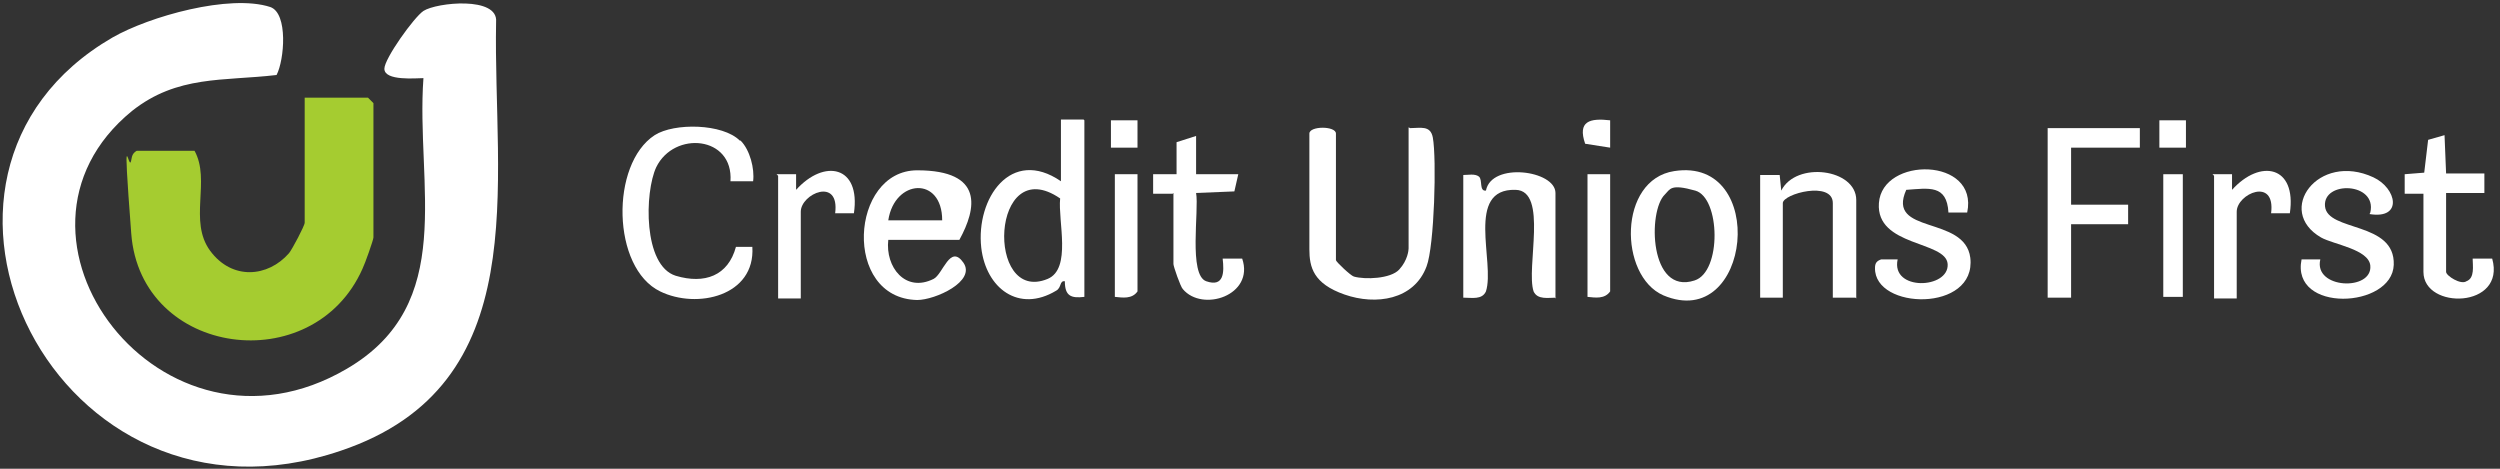 <?xml version="1.0" encoding="UTF-8"?>
<svg id="Layer_1" xmlns="http://www.w3.org/2000/svg" version="1.1" viewBox="0 0 320 60">
  <rect x="0" y="0" width="320" height="60" fill="#333333" stroke="none"/>
  <!-- Generator: Adobe Illustrator 29.2.1, SVG Export Plug-In . SVG Version: 2.1.0 Build 116)  -->
  <defs>
    <style>
      .st0 {
        fill: #fff;
      }

      .st1 {
        fill: #a5cc30;
      }
    </style>
  </defs>
  <path class="st0" d="M54.2,10c-.9,0-5,.4-5-1.2,0-1.3,3.8-6.6,5-7.4,1.7-1.1,9.6-1.9,9.3,1.4-.4,20.8,5.1,46.5-19.9,54.9C7.1,70.1-16,22.4,14.4,4.8,19.1,2.1,29.4-.8,34.6.9c2.3.8,1.8,6.8.8,8.7-6.8.8-12.7,0-18.5,4.6-19.5,15.9,3.8,46.9,27.5,33,14.2-8.3,8.8-23.5,9.8-37.2Z"/>
  <path class="st1" d="M39,12.5h8.1l.7.7v17.2c0,.3-1.1,3.4-1.4,4-6.3,14.2-28.4,11.3-29.6-4.5s-.3-7.5,0-9.4c.1-.6.2-.9.7-1.2h7.4c2.1,3.8-.8,9,2,12.8s7.4,3.4,10.1.3c.4-.5,2-3.5,2-3.9v-16Z"/>
  <path class="st0" d="M180.5,16.4c1.3,0,2.6-.4,2.9,1.2.5,2.7.2,13.9-.8,16.5-1.6,4.3-6.5,5-10.5,3.6s-4.5-3.5-4.5-5.8v-14.8c0-1,3.4-1,3.4,0v16.2c0,.2,1.9,2,2.3,2.1,1.4.4,4.7.3,5.8-.9s1.2-2.5,1.2-2.7v-15.5Z"/>
  <path class="st0" d="M138.8,15.4v22.6c-1.7.2-2.5-.1-2.5-2-.7-.1-.4.8-1.1,1.2-4.8,2.9-9-.3-9.6-5.5-.7-6.3,3.8-12.9,10.2-8.5v-7.9h2.9ZM135.7,25.4c-8.9-6.1-9.6,13.6-1.6,10.3,3.1-1.3,1.3-7.4,1.6-10.3Z"/>
  <path class="st0" d="M94.8,18c1.2,1.2,1.8,3.6,1.6,5.2h-2.9c.4-5.8-7.2-6.5-9.5-1.8-1.5,3.2-1.7,12.6,2.5,13.9,3.7,1.1,6.7,0,7.7-3.7h2.1c.4,6.3-7.1,8-11.8,5.7-6.2-3-6.4-16.3-.7-20,2.5-1.6,8.7-1.5,10.9.7Z"/>
  <path class="st0" d="M113.7,30.7c-.4,3.5,2.2,6.8,5.8,5,1.2-.6,2.1-4.5,3.8-2.1s-3.6,4.8-5.9,4.8c-9.6-.2-8.6-16.6,0-16.6s7.6,4.9,5.4,8.9h-9.1ZM120.6,28.2c0-5.7-6.1-5.3-6.9,0h6.9Z"/>
  <path class="st0" d="M214.3,21.9c12.1-1.9,9.9,20.7-1.4,15.9-5.7-2.5-5.8-14.8,1.4-15.9ZM213.1,24.9c-2.2,2.1-2,12.9,3.8,11,3.5-1.1,3.3-10.6.1-11.5s-3.2-.2-3.9.5Z"/>
  <path class="st0" d="M237.5,38.1h-2.9v-12.1c0-2.9-6.4-1.2-6.4,0v12.1h-2.9v-15.7h2.5s.2,2,.2,2c1.9-3.8,9.6-2.8,9.6,1.2v12.6Z"/>
  <path class="st0" d="M199.2,38.1c-1,0-2.4.3-2.9-.8-1-3,1.9-12.9-2.3-13-6.5-.2-2.6,9.3-3.8,13-.5,1.1-1.8.8-2.9.8v-15.7c.6,0,1.5-.2,2,.2s0,1.9.9,1.8c.7-3.7,8.9-2.6,8.9.3v13.5Z"/>
  <polygon class="st0" points="273.9 16.4 273.9 18.9 265.1 18.9 265.1 26.2 272.4 26.2 272.4 28.7 265.1 28.7 265.1 38.1 262.1 38.1 262.1 16.4 273.9 16.4"/>
  <path class="st0" d="M251.8,27.2h-2.4c-.2-3.6-2.5-3.1-5.4-2.9-2.6,5.8,7.5,3.2,8.2,8.7.8,7-12.3,6.7-12.2,1.3,0-.6.2-.9.8-1.1h2.1c-.9,4.1,6.6,3.8,6.4.6-.2-3-9.2-2.2-8.8-7.8.4-6,12.8-5.9,11.3,1.2Z"/>
  <path class="st0" d="M303.4,27.2c.9-3.9-6.1-4.1-5.8-.8s9,1.9,8.8,7.5-13.2,6.2-11.8-.7h2.4c-.9,3.8,6.7,4.1,6.4.8-.2-2.1-4.7-2.7-6.3-3.6-5.9-3.4-.4-11,6.7-7.7,3,1.4,3.8,5.4-.5,4.7Z"/>
  <path class="st0" d="M150.1,24.8h-2.5s0-2.5,0-2.5h3s0-4.1,0-4.1l2.5-.8v4.9s5.4,0,5.4,0l-.5,2.2-4.9.2c.4,2.2-1,10.5,1.3,11.3s2.3-1.2,2.1-2.9h2.5c1.6,4.7-5.1,6.9-7.6,3.9-.3-.3-1.2-2.9-1.2-3.2v-9.1Z"/>
  <path class="st0" d="M310.3,24.8h-2.5s0-2.5,0-2.5l2.5-.2.5-4.2,2.1-.6.2,4.9h4.9s0,2.5,0,2.5h-4.9s0,10.1,0,10.1c0,.5,1.9,1.7,2.6,1.2,1.1-.4.8-2,.8-2.9h2.5c1.8,6.4-8.8,6.6-8.8,1.7v-10.1Z"/>
  <path class="st0" d="M99.4,22.3h2.5s0,2,0,2c3.6-4,8.3-3.1,7.4,3h-2.4c.6-4.7-4.4-2.5-4.4-.2v11.1h-2.9v-15.7Z"/>
  <path class="st0" d="M283.2,22.3h2.5s0,2,0,2c3.6-4,8.3-3.1,7.4,3h-2.4c.6-4.7-4.4-2.5-4.4-.2v11.1h-2.9v-15.7Z"/>
  <path class="st0" d="M145.6,22.3v15c-.7,1-1.9.8-2.9.7v-15.7h2.9Z"/>
  <path class="st0" d="M206.1,22.3v15c-.7,1-1.9.8-2.9.7v-15.7h2.9Z"/>
  <rect class="st0" x="276.9" y="22.3" width="2.5" height="15.7"/>
  <rect class="st0" x="142.2" y="15.4" width="3.4" height="3.5"/>
  <rect class="st0" x="276.4" y="15.4" width="3.4" height="3.5"/>
  <path class="st0" d="M206.1,15.4v3.5l-3.2-.5c-1-2.9.6-3.3,3.2-3Z"/>
</svg>
